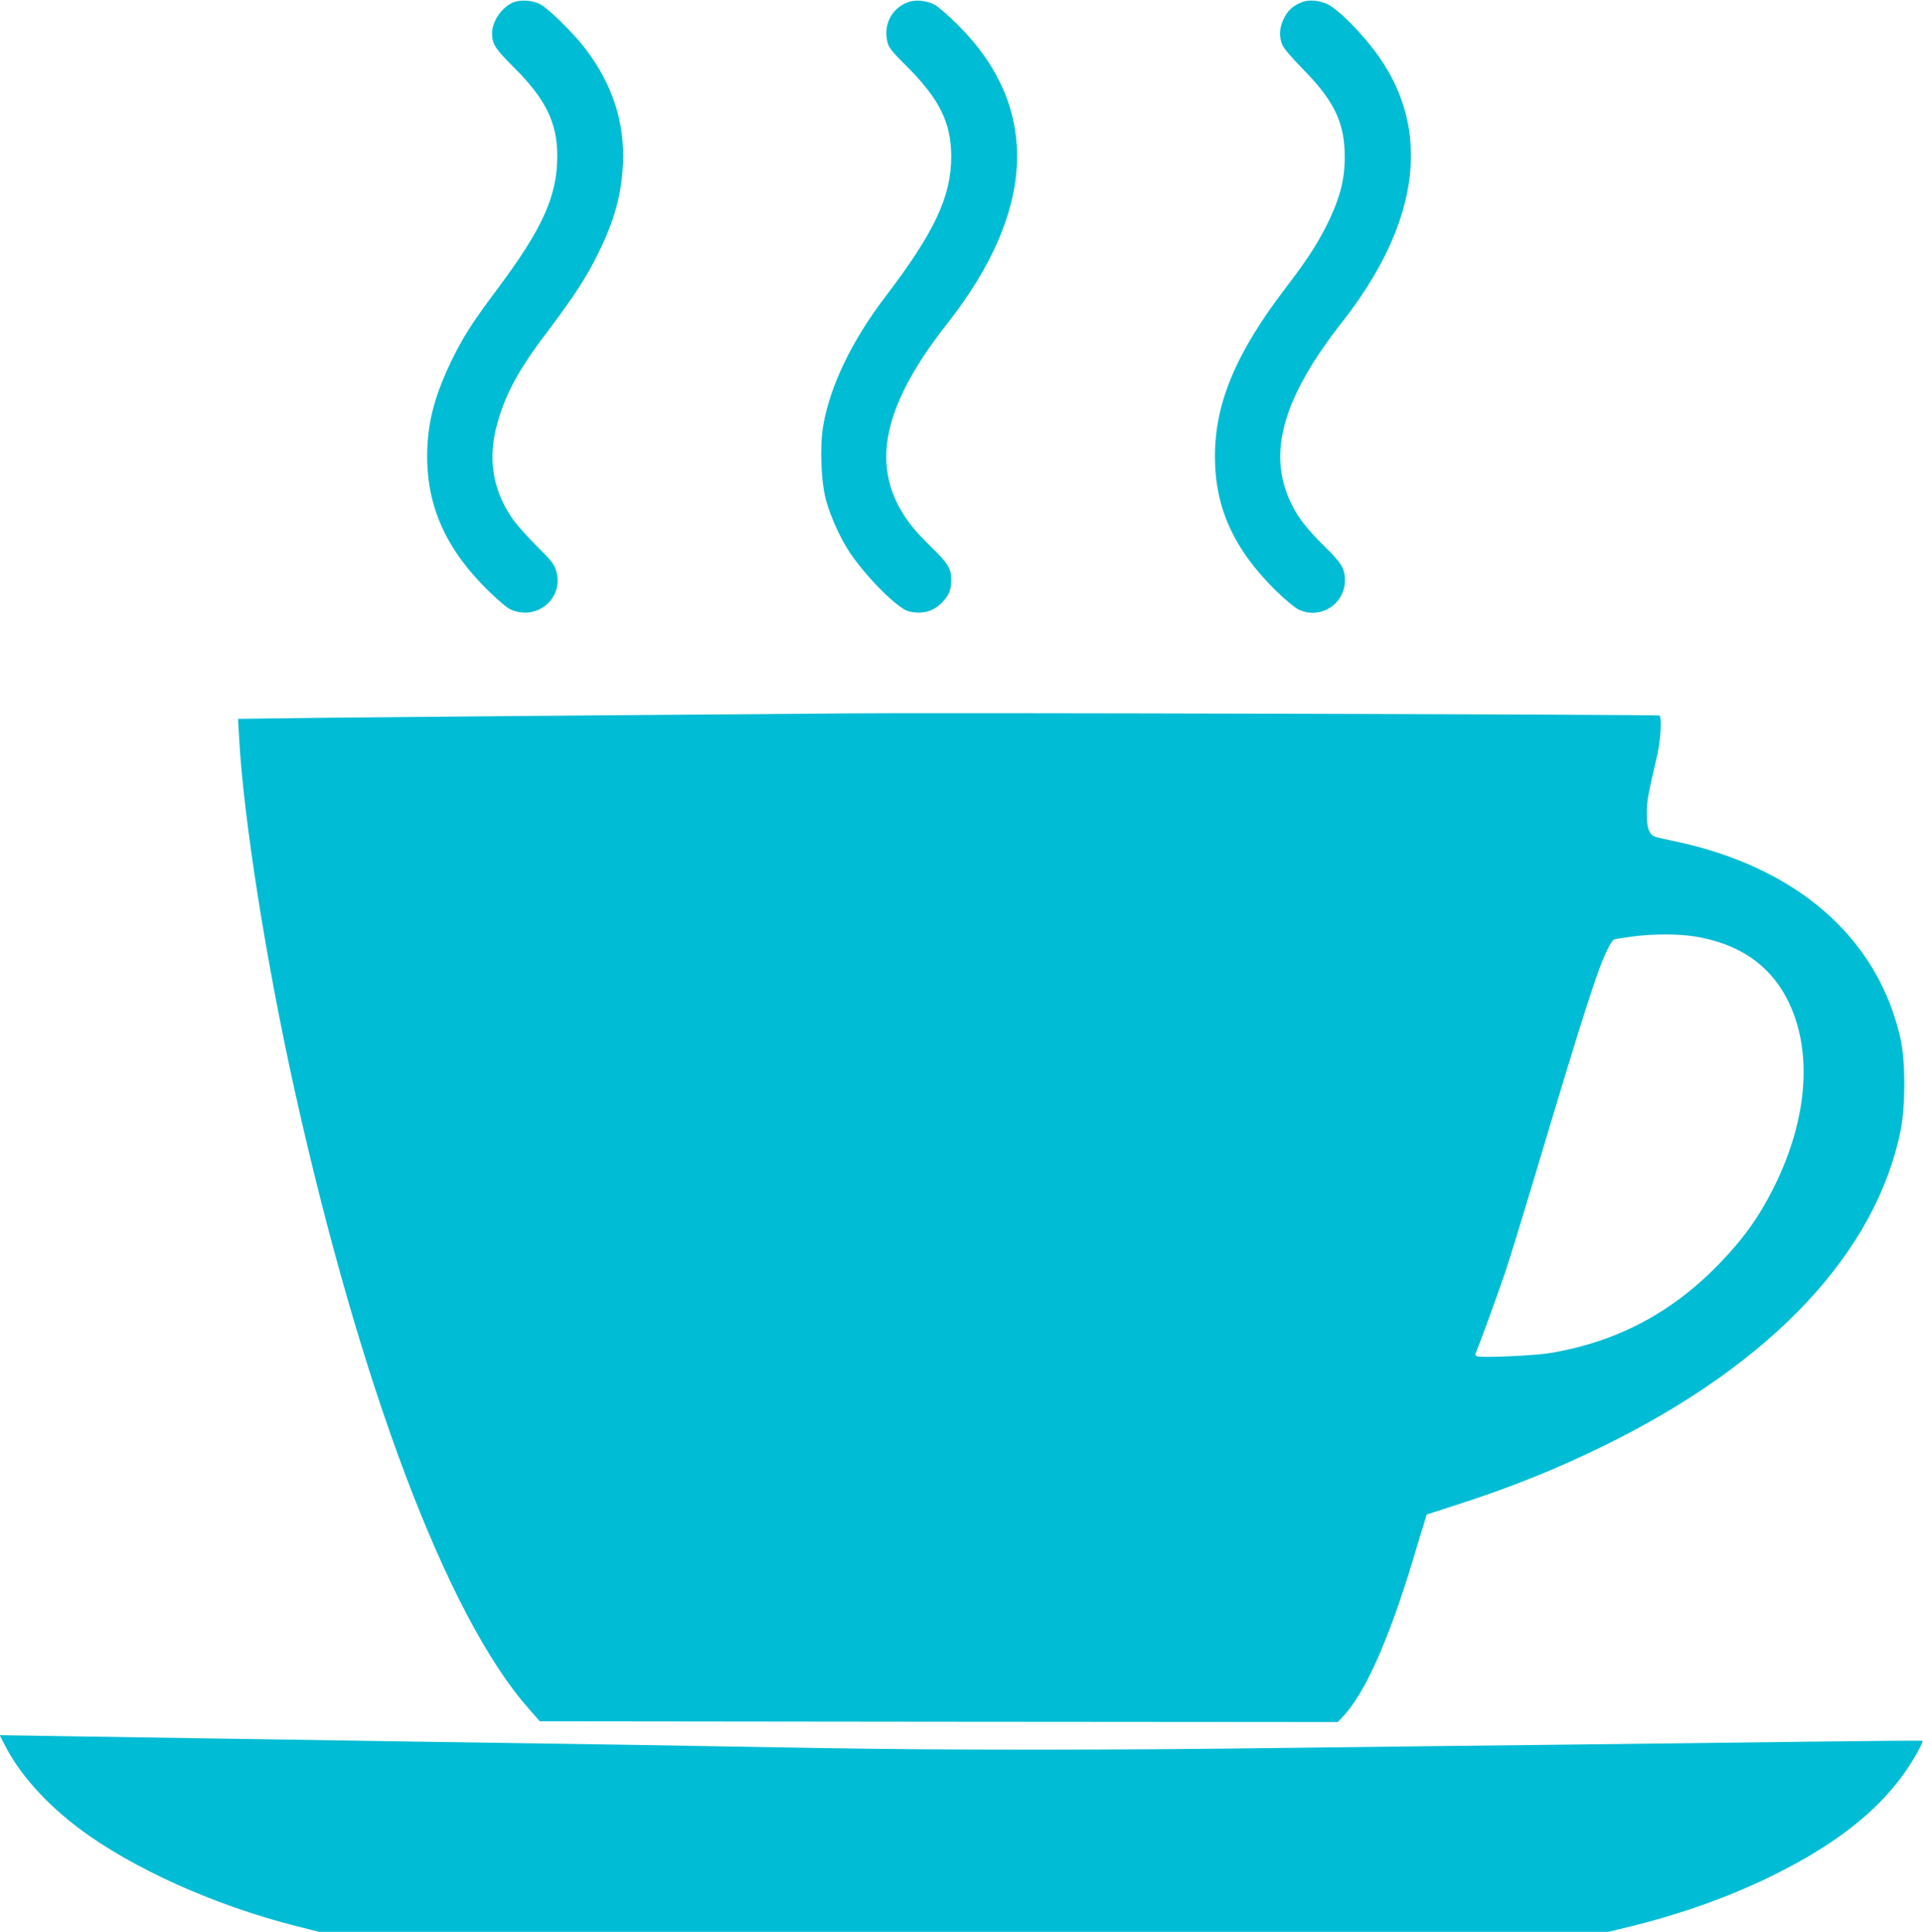 <?xml version="1.0" standalone="no"?>
<!DOCTYPE svg PUBLIC "-//W3C//DTD SVG 20010904//EN"
 "http://www.w3.org/TR/2001/REC-SVG-20010904/DTD/svg10.dtd">
<svg version="1.0" xmlns="http://www.w3.org/2000/svg"
 width="1274pt" height="1280pt" viewBox="0 0 1274 1280"
 preserveAspectRatio="xMidYMid meet">
<g transform="translate(0,1280) scale(0.1,-0.1)"
fill="#00bcd4" stroke="none">
<path d="M3405 12786 c-77 -29 -145 -125 -145 -206 0 -71 21 -103 139 -221
215 -212 294 -373 293 -594 -1 -266 -98 -480 -396 -879 -173 -231 -230 -321
-312 -491 -110 -232 -154 -408 -154 -621 0 -336 130 -620 407 -890 57 -56 120
-110 141 -120 174 -83 360 69 307 252 -13 46 -30 67 -134 171 -69 68 -140 150
-168 194 -122 187 -151 389 -89 611 58 206 143 362 345 627 165 219 250 350
326 506 107 219 151 380 162 586 13 274 -67 525 -244 760 -81 107 -253 277
-308 303 -50 24 -123 29 -170 12z"/>
<path d="M6017 12786 c-112 -41 -168 -153 -136 -271 8 -31 35 -64 115 -143
228 -226 306 -382 306 -613 -1 -263 -112 -499 -434 -922 -223 -292 -368 -591
-414 -857 -24 -142 -15 -372 20 -500 31 -109 95 -250 156 -341 111 -165 314
-368 388 -389 90 -24 172 -1 230 65 42 47 53 77 54 140 1 76 -21 112 -127 215
-112 109 -169 180 -218 271 -179 329 -79 710 318 1214 591 751 617 1433 75
1976 -64 64 -135 126 -159 138 -55 28 -125 35 -174 17z"/>
<path d="M8629 12787 c-60 -23 -96 -54 -123 -109 -30 -60 -34 -121 -10 -176 8
-21 66 -89 133 -157 199 -202 270 -339 279 -541 7 -176 -24 -306 -120 -499
-65 -129 -135 -236 -269 -411 -330 -431 -470 -764 -470 -1118 0 -339 124 -613
401 -887 60 -59 127 -115 152 -127 143 -70 308 33 308 193 0 78 -22 114 -135
225 -121 119 -178 193 -226 295 -153 327 -48 693 342 1190 495 631 590 1227
273 1717 -95 149 -281 345 -367 389 -50 26 -123 33 -168 16z"/>
<path d="M5600 8073 c-113 -1 -808 -7 -1545 -12 -737 -6 -1596 -14 -1909 -17
l-569 -7 7 -121 c28 -528 177 -1477 366 -2331 437 -1970 1013 -3495 1551
-4104 l75 -86 2643 -3 2644 -2 34 36 c145 154 299 498 458 1019 36 121 73 243
82 270 l15 50 182 59 c376 120 683 244 1011 406 1101 544 1784 1274 1947 2081
32 160 32 456 0 602 -149 675 -692 1148 -1512 1316 -133 28 -135 29 -152 62
-13 25 -18 57 -18 119 0 81 8 125 70 390 22 98 30 244 14 259 -8 7 -4834 20
-5394 14z m5629 -1478 c286 -47 488 -182 607 -407 176 -335 145 -795 -83
-1253 -100 -200 -203 -344 -368 -514 -311 -320 -676 -513 -1115 -586 -97 -17
-456 -33 -484 -22 -12 5 -14 12 -6 29 26 63 149 400 192 528 27 80 114 363
194 630 326 1091 420 1383 485 1512 16 33 35 61 42 63 7 3 59 11 117 19 142
19 305 19 419 1z"/>
<path d="M31 1239 c96 -191 271 -387 493 -554 353 -265 898 -510 1435 -646
l154 -39 4271 0 4272 0 124 30 c353 86 673 200 960 341 477 234 783 494 962
817 22 40 38 75 36 77 -2 3 -335 0 -739 -5 -403 -5 -1141 -14 -1639 -20 -498
-5 -1305 -15 -1795 -21 -1189 -16 -2310 -16 -3155 -1 -774 14 -1600 27 -2640
42 -382 6 -965 15 -1295 20 -330 5 -797 12 -1038 16 l-439 7 33 -64z"/>
</g>
</svg>
